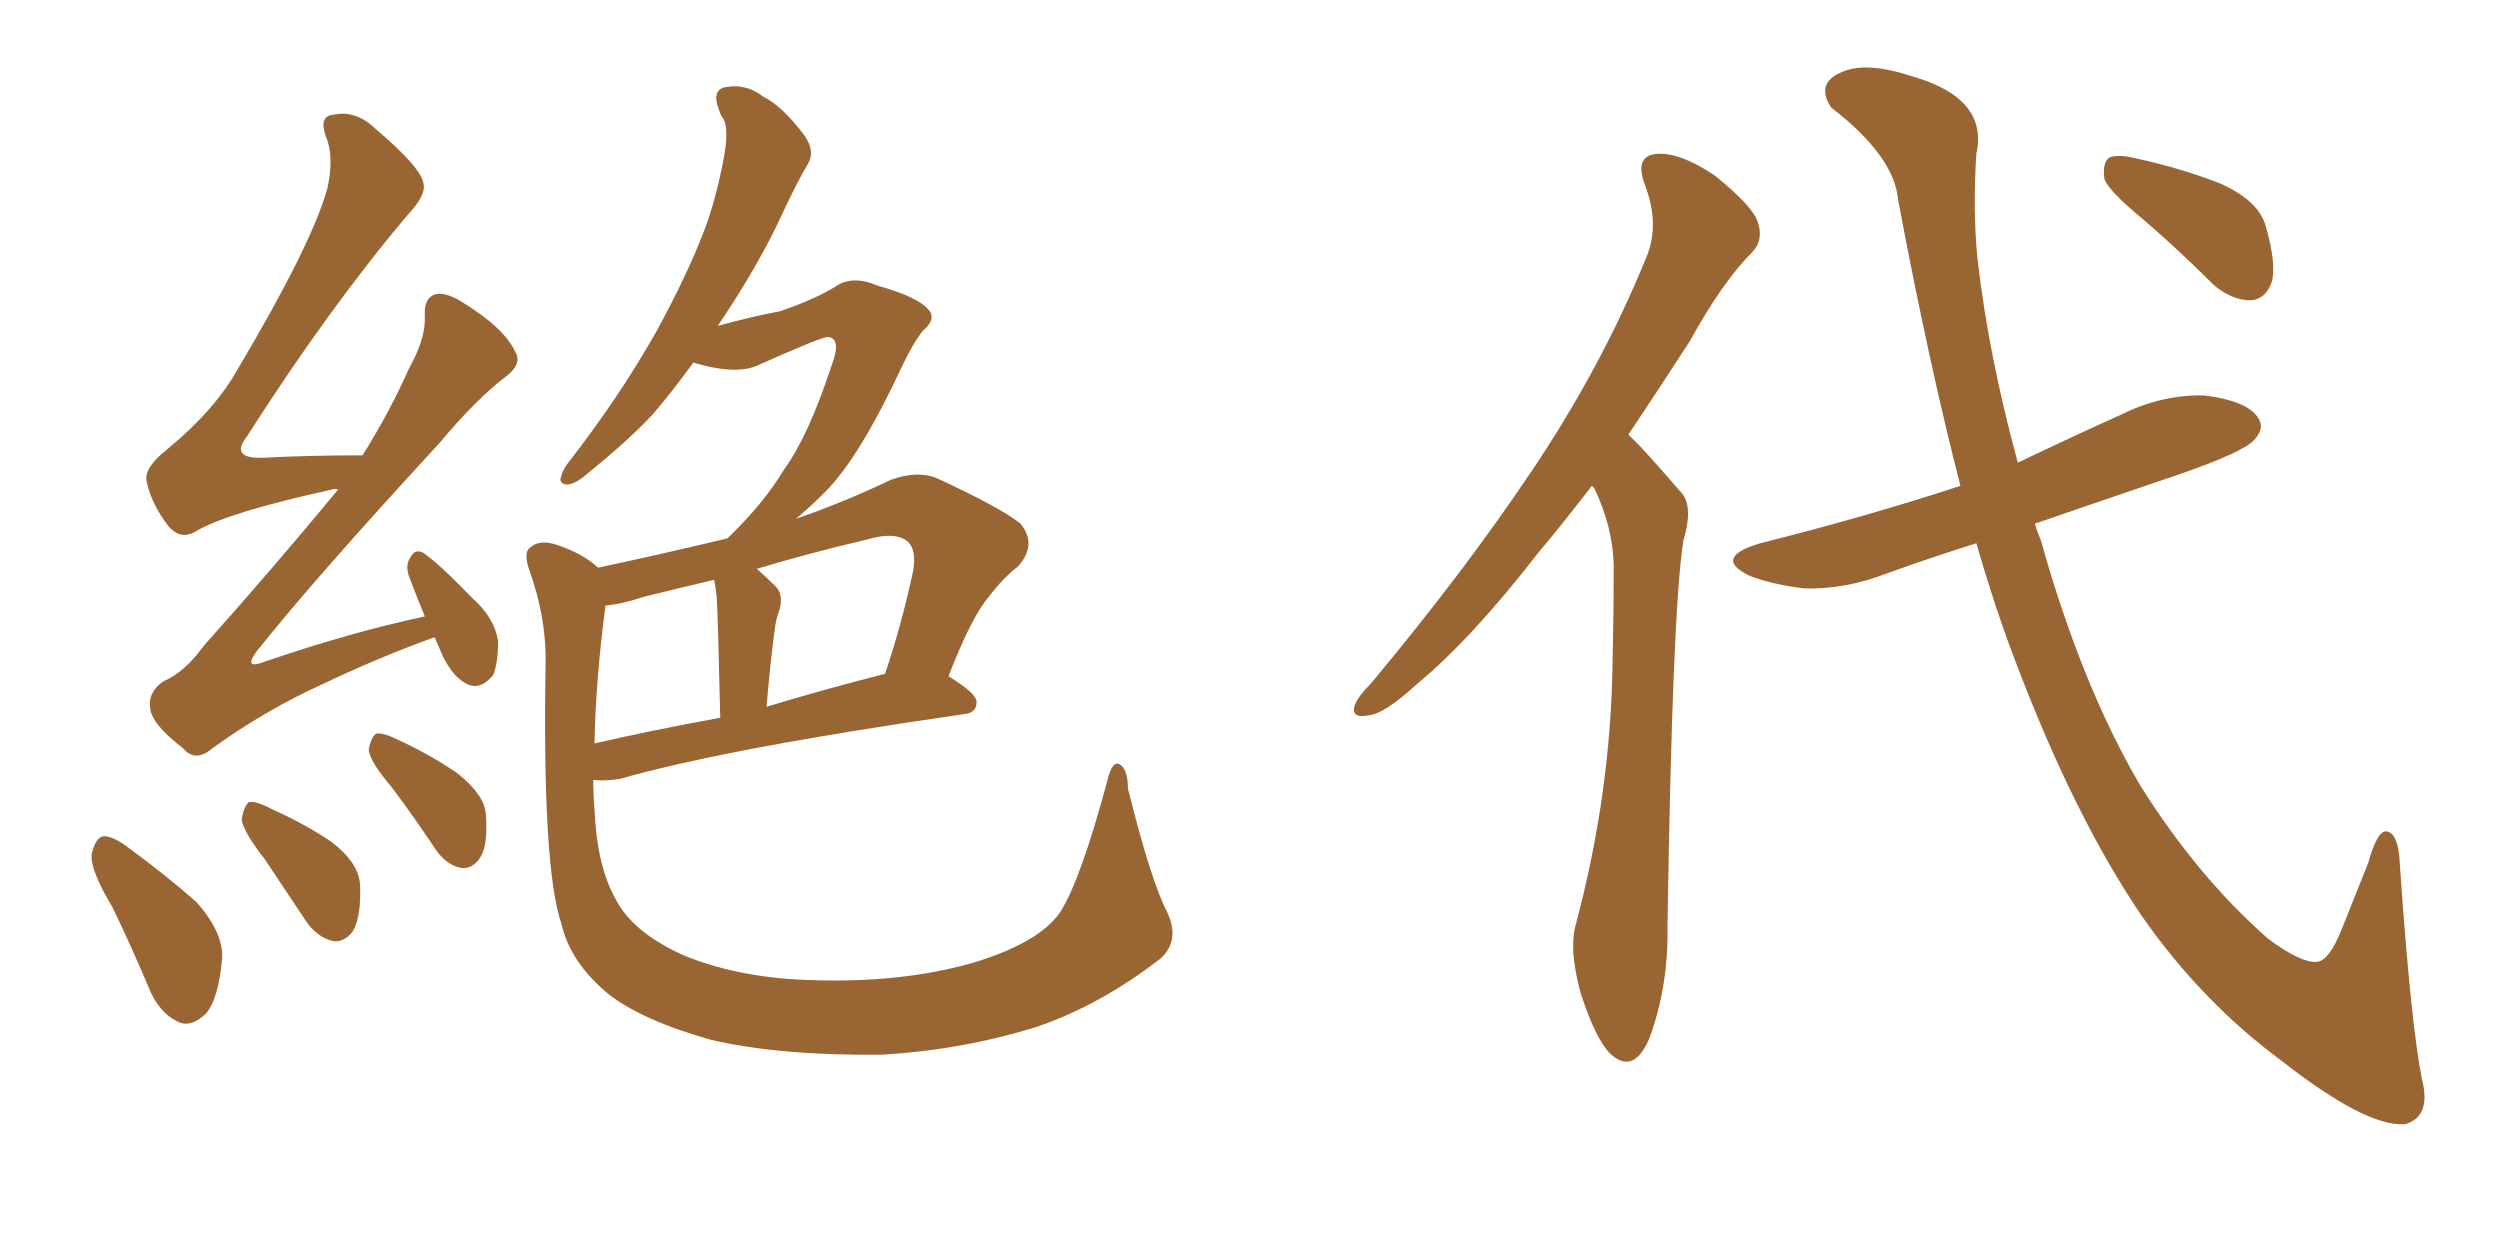 <svg xmlns="http://www.w3.org/2000/svg" xmlns:xlink="http://www.w3.org/1999/xlink" width="300" height="150"><path fill="#996633" padding="10" d="M52.15 76.46L52.15 76.46Q45.26 78.96 38.53 82.18L38.53 82.18Q31.79 85.25 25.49 89.79L25.49 89.79Q23.44 91.55 21.97 89.79L21.97 89.79Q18.16 86.87 18.02 84.96L18.02 84.96Q17.72 83.06 19.63 81.74L19.63 81.74Q22.12 80.71 24.46 77.49L24.46 77.49Q32.96 67.97 40.58 58.74L40.58 58.74Q39.99 58.59 39.84 58.74L39.84 58.74Q27.25 61.52 23.58 63.72L23.58 63.72Q21.68 64.89 20.21 63.13L20.21 63.13Q18.16 60.50 17.58 57.71L17.58 57.71Q17.29 56.10 20.07 53.91L20.07 53.91Q25.78 49.22 28.56 44.24L28.56 44.24Q37.35 29.44 39.26 22.71L39.26 22.71Q40.14 18.75 39.11 16.41L39.11 16.41Q38.23 13.92 39.99 13.77L39.99 13.77Q42.63 13.18 44.97 15.38L44.97 15.38Q50.68 20.21 50.83 22.12L50.83 22.12Q51.12 23.44 48.93 25.78L48.93 25.78Q39.40 37.06 29.59 52.44L29.59 52.44Q27.54 55.08 31.64 54.93L31.64 54.93Q36.91 54.64 43.51 54.64L43.51 54.64Q46.88 49.22 49.07 44.24L49.07 44.24Q51.12 40.58 50.98 37.94L50.98 37.94Q50.83 35.74 52.29 35.30L52.29 35.30Q53.61 35.01 55.81 36.47L55.81 36.47Q60.50 39.40 61.82 42.19L61.82 42.19Q62.70 43.65 60.79 45.12L60.79 45.12Q57.13 47.90 52.73 53.17L52.73 53.17Q37.35 69.87 30.76 78.22L30.76 78.22Q29.15 80.42 31.79 79.39L31.79 79.39Q42.04 75.88 50.98 73.97L50.98 73.97Q49.95 71.48 49.07 69.14L49.07 69.14Q48.63 67.82 49.22 66.94L49.22 66.94Q49.80 65.77 50.83 66.36L50.83 66.36Q52.73 67.68 56.69 71.78L56.69 71.78Q59.33 74.12 59.77 76.90L59.77 76.90Q59.77 79.54 59.18 81.01L59.18 81.01Q57.71 82.76 56.25 82.18L56.25 82.18Q54.49 81.45 53.17 78.81L53.17 78.81Q52.59 77.49 52.15 76.46ZM13.48 108.84L13.48 108.84Q10.84 104.44 10.99 102.54L10.99 102.54Q11.43 100.49 12.45 100.34L12.45 100.34Q13.62 100.34 15.53 101.81L15.53 101.81Q19.92 105.03 23.58 108.25L23.58 108.25Q26.81 111.91 26.66 114.99L26.66 114.99Q26.22 119.82 24.76 121.58L24.76 121.58Q23.14 123.19 21.68 122.75L21.68 122.75Q19.48 121.88 18.16 119.24L18.16 119.24Q15.82 113.67 13.48 108.84ZM31.79 103.13L31.79 103.13Q29.15 99.76 29.00 98.29L29.00 98.29Q29.30 96.68 29.88 96.24L29.88 96.24Q30.76 96.09 32.67 97.12L32.67 97.12Q36.62 98.88 39.84 101.07L39.84 101.07Q43.07 103.56 43.21 106.20L43.21 106.20Q43.36 110.01 42.33 111.77L42.33 111.77Q41.31 113.09 39.99 112.94L39.99 112.94Q38.09 112.50 36.77 110.60L36.77 110.60Q34.13 106.64 31.79 103.13ZM47.02 94.48L47.02 94.48Q44.38 91.41 44.24 89.94L44.24 89.94Q44.53 88.48 45.12 88.04L45.12 88.04Q46.00 87.89 47.75 88.77L47.75 88.77Q51.56 90.53 54.79 92.72L54.79 92.72Q58.15 95.36 58.30 97.71L58.30 97.71Q58.59 101.51 57.57 102.98L57.57 102.98Q56.69 104.30 55.37 104.15L55.37 104.15Q53.61 103.86 52.29 101.95L52.29 101.95Q49.66 98.00 47.02 94.48ZM83.20 43.51L83.20 43.51Q80.86 46.73 78.52 49.51L78.52 49.51Q75.73 52.59 70.31 56.98L70.31 56.98Q69.14 58.01 68.12 58.15L68.12 58.15Q67.38 58.15 67.24 57.57L67.24 57.57Q67.38 56.69 67.97 55.81L67.97 55.81Q74.27 47.75 78.81 39.70L78.81 39.70Q82.47 32.96 84.38 27.98L84.38 27.98Q85.84 24.32 86.87 18.90L86.87 18.90Q87.45 15.67 86.87 14.36L86.87 14.36Q86.43 13.77 86.28 13.18L86.28 13.18Q85.25 10.55 87.45 10.40L87.45 10.40Q89.65 10.11 91.55 11.57L91.55 11.57Q93.90 12.74 96.53 16.26L96.53 16.26Q97.85 18.16 96.97 19.63L96.97 19.63Q95.65 21.83 93.75 25.93L93.75 25.93Q90.97 31.93 86.13 39.11L86.13 39.11Q90.38 37.94 93.60 37.35L93.60 37.35Q97.85 35.89 100.20 34.42L100.20 34.42Q102.25 32.96 105.32 34.28L105.32 34.28Q110.01 35.60 111.33 37.06L111.33 37.06Q112.50 38.23 110.74 39.70L110.74 39.70Q109.57 41.16 108.25 43.95L108.25 43.95Q103.13 54.93 99.02 59.03L99.02 59.03Q97.27 60.79 95.51 62.26L95.51 62.26Q101.07 60.35 106.93 57.57L106.93 57.57Q110.16 56.40 112.50 57.42L112.50 57.42Q120.12 60.94 122.46 62.84L122.46 62.84Q124.51 65.33 122.17 67.97L122.17 67.97Q120.41 69.29 118.65 71.63L118.65 71.63Q116.60 73.97 113.82 81.15L113.82 81.15Q117.19 83.20 117.19 84.23L117.19 84.23Q117.19 85.55 115.72 85.69L115.72 85.69Q87.30 89.79 74.41 93.46L74.41 93.46Q72.66 93.75 71.19 93.60L71.19 93.60Q71.19 95.36 71.34 97.12L71.34 97.12Q71.63 103.86 73.83 107.81L73.83 107.81Q75.88 111.91 82.18 114.70L82.18 114.70Q89.06 117.48 98.00 117.63L98.00 117.63Q108.25 117.92 116.60 115.58L116.60 115.58Q124.51 113.23 127.15 109.57L127.15 109.57Q129.64 105.76 132.86 93.75L132.86 93.75Q133.45 91.26 134.33 91.70L134.33 91.70Q135.35 92.29 135.35 94.63L135.35 94.63Q138.13 105.76 140.04 109.42L140.04 109.42Q141.65 112.79 139.31 114.99L139.31 114.99Q132.13 120.56 124.51 123.19L124.51 123.19Q115.58 125.98 105.91 126.56L105.91 126.56Q93.75 126.71 85.40 124.80L85.40 124.80Q77.05 122.46 72.95 119.24L72.95 119.24Q68.41 115.43 67.38 110.89L67.38 110.89Q65.04 104.15 65.48 79.10L65.48 79.10Q65.48 73.97 63.57 68.55L63.57 68.55Q62.70 66.21 63.72 65.63L63.72 65.63Q64.75 64.75 66.65 65.33L66.65 65.33Q69.87 66.36 71.78 68.12L71.78 68.12Q79.39 66.50 87.30 64.60L87.30 64.60Q91.70 60.35 94.04 56.40L94.04 56.40Q96.97 52.44 99.76 43.95L99.76 43.95Q101.07 40.58 99.32 40.43L99.32 40.43Q98.58 40.43 90.67 43.95L90.67 43.95Q88.04 44.97 83.20 43.51ZM72.66 72.66L72.66 72.66Q71.48 81.59 71.34 89.21L71.34 89.21Q78.37 87.60 86.43 86.13L86.43 86.13Q86.13 72.95 85.99 71.48L85.99 71.48Q85.84 70.17 85.69 69.58L85.69 69.58Q81.30 70.61 77.20 71.63L77.20 71.63Q74.56 72.51 72.66 72.66ZM91.99 84.81L91.99 84.81L91.99 84.81Q98.73 82.76 106.20 80.86L106.20 80.86Q108.11 75.29 109.57 68.55L109.57 68.55Q110.01 66.06 108.98 65.04L108.98 65.04Q107.52 63.72 104.00 64.75L104.00 64.75Q97.12 66.36 90.82 68.26L90.82 68.26Q91.85 69.14 93.16 70.46L93.16 70.46Q94.19 71.63 93.31 73.83L93.31 73.83Q93.16 74.27 93.02 75.15L93.02 75.15Q92.43 79.39 91.99 84.81ZM191.02 58.30L191.02 58.30Q187.65 62.70 184.57 66.36L184.57 66.36Q176.51 76.76 169.92 82.18L169.92 82.18Q166.11 85.69 164.21 85.84L164.21 85.84Q162.01 86.28 162.60 84.52L162.60 84.52Q163.04 83.50 164.50 82.03L164.50 82.03Q175.63 68.70 183.69 56.69L183.69 56.69Q192.19 44.09 197.61 30.76L197.61 30.76Q199.22 26.81 197.31 21.97L197.31 21.97Q196.14 18.60 198.93 18.46L198.93 18.46Q201.71 18.31 205.81 21.09L205.81 21.09Q210.35 24.76 210.94 26.66L210.94 26.66Q211.67 28.86 210.21 30.32L210.21 30.32Q206.69 33.84 202.73 41.02L202.73 41.02Q198.93 46.88 195.41 52.15L195.41 52.15Q196.14 52.88 196.73 53.47L196.73 53.47Q198.78 55.66 201.56 58.89L201.56 58.89Q203.32 60.50 202.00 64.89L202.00 64.89Q200.68 73.24 200.10 111.04L200.10 111.04Q200.24 118.36 197.90 124.66L197.90 124.66Q196.00 129.05 193.21 126.42L193.21 126.42Q191.46 124.66 189.70 119.24L189.70 119.24Q188.23 113.96 189.11 110.89L189.11 110.89Q193.36 94.92 193.51 79.10L193.51 79.10Q193.65 73.54 193.65 67.82L193.65 67.82Q193.51 63.13 191.31 58.59L191.31 58.59Q191.16 58.45 191.02 58.30ZM237.16 65.19L237.16 65.19Q231.59 66.94 226.32 68.85L226.32 68.85Q221.34 70.75 216.50 70.61L216.50 70.61Q212.84 70.17 210.06 69.14L210.06 69.14Q205.37 66.94 211.23 65.19L211.23 65.19Q224.12 61.96 235.25 58.30L235.25 58.30Q231.45 43.51 227.78 24.02L227.78 24.02Q227.34 18.75 219.73 12.89L219.73 12.89Q217.82 9.96 221.04 8.64L221.04 8.64Q223.97 7.32 229.69 9.23L229.69 9.23Q238.62 11.87 237.16 18.46L237.16 18.46Q236.72 25.34 237.30 31.05L237.30 31.05Q238.62 42.63 242.14 55.52L242.14 55.52Q248.58 52.44 254.74 49.66L254.74 49.66Q259.57 47.31 264.55 47.46L264.55 47.46Q269.38 48.05 270.85 49.95L270.85 49.95Q271.88 51.27 270.56 52.73L270.56 52.73Q269.38 54.20 261.33 56.98L261.33 56.98Q252.25 60.06 244.19 62.84L244.19 62.84Q244.48 63.87 244.92 64.89L244.92 64.89Q249.76 82.18 256.79 94.19L256.79 94.19Q263.67 105.18 272.17 112.65L272.17 112.65Q276.12 115.58 278.03 115.43L278.03 115.43Q279.49 115.28 280.96 111.62L280.96 111.62Q282.42 107.96 284.18 103.56L284.18 103.56Q285.21 99.90 286.23 99.76L286.23 99.76Q287.84 99.76 287.99 103.86L287.99 103.86Q289.31 122.90 290.63 129.49L290.63 129.49Q291.80 134.03 288.57 134.91L288.57 134.91Q283.89 135.21 273.78 127.29L273.78 127.29Q264.26 120.26 257.08 110.01L257.08 110.01Q248.88 98.00 241.70 78.96L241.70 78.96Q239.36 72.80 237.16 65.19ZM257.23 26.37L257.23 26.37L257.23 26.37Q253.13 23.00 252.54 21.53L252.54 21.53Q252.25 19.48 253.13 18.90L253.13 18.90Q254.15 18.46 256.49 19.04L256.49 19.04Q261.77 20.21 266.31 21.97L266.31 21.97Q271.00 24.02 271.88 27.10L271.88 27.10Q273.19 31.64 272.61 33.84L272.61 33.84Q271.88 35.89 270.12 36.04L270.12 36.04Q267.77 36.04 265.58 34.13L265.58 34.13Q261.33 29.88 257.23 26.37Z"/></svg>